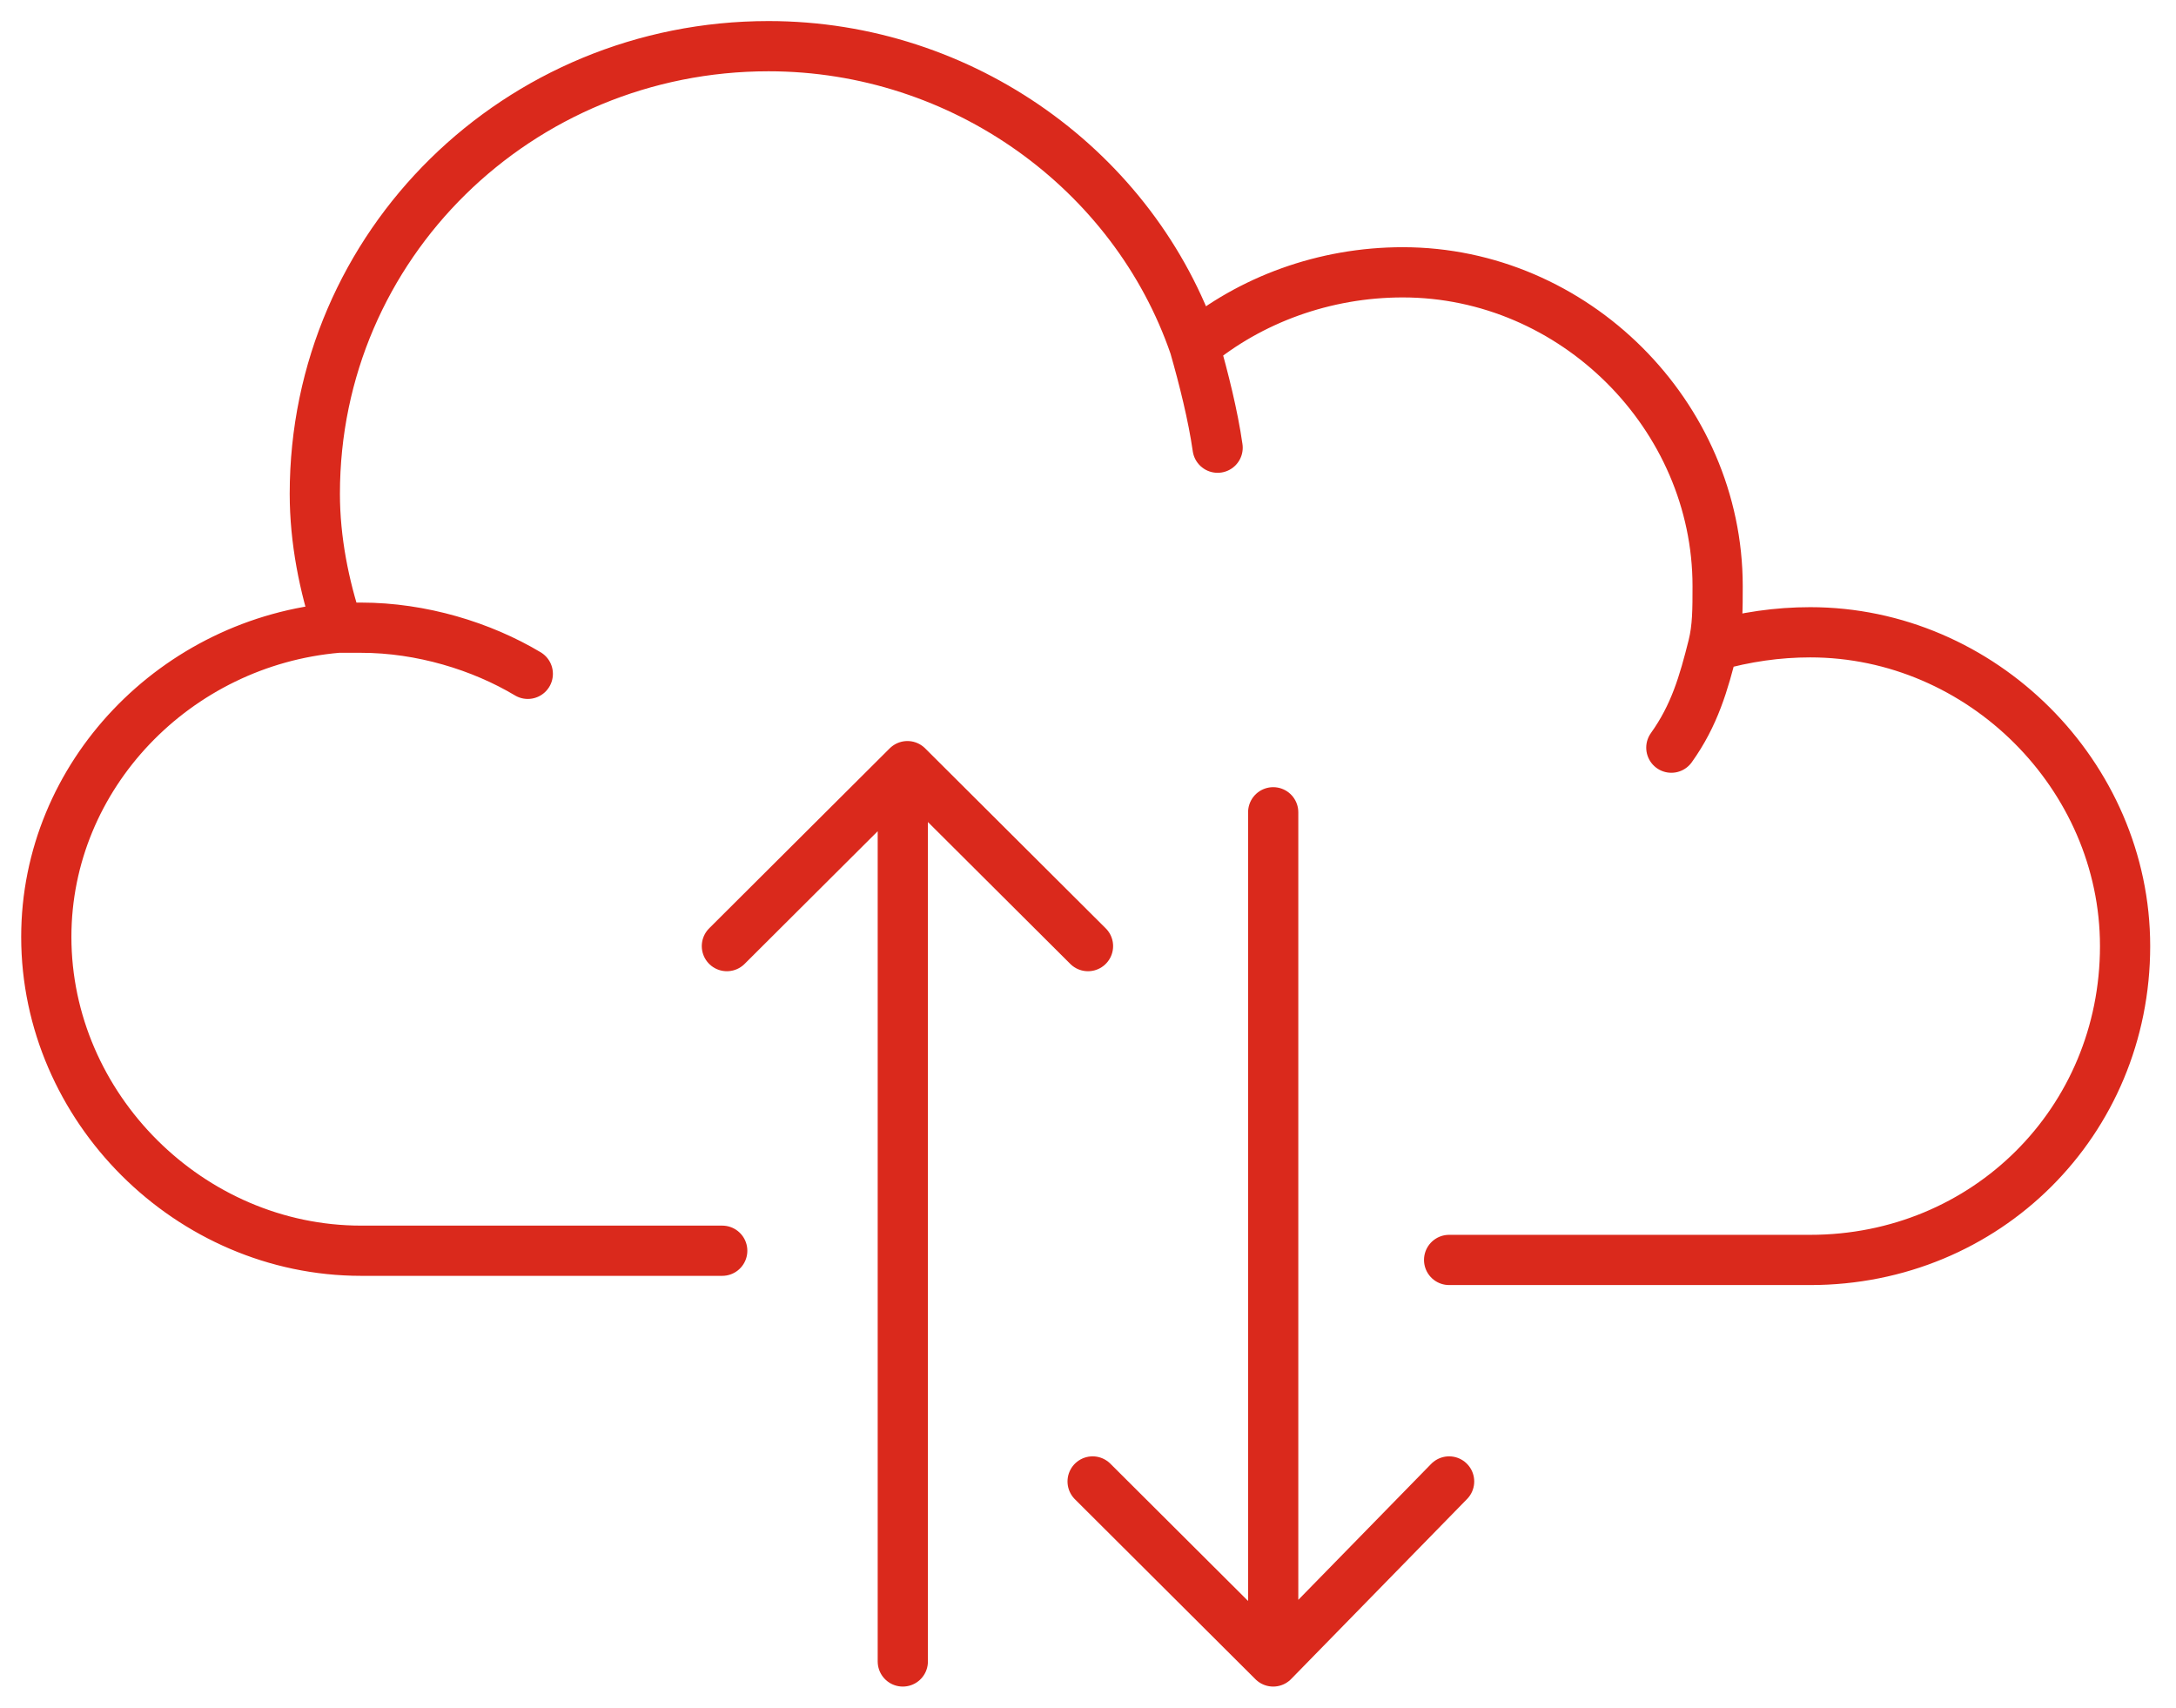 <svg width="65" height="51" viewBox="0 0 65 51" fill="none" xmlns="http://www.w3.org/2000/svg">
<g clip-path="url(#clip0_3375_48597)">
<path d="M43.287 44.246L38.032 49.622M38.032 49.622L32.638 44.246M38.032 49.622V24.26M32.5 28.257L27.106 22.882L21.713 28.257M26.968 23.019V49.622M51.17 19.298C50.893 20.401 50.617 21.365 49.925 22.33M51.17 19.298C52.138 19.022 53.106 18.884 54.074 18.884C59.191 18.884 63.479 23.157 63.479 28.257C63.479 33.495 59.33 37.63 54.074 37.63H43.287M51.17 19.298C51.308 18.747 51.308 18.195 51.308 17.506C51.308 12.406 47.021 8.133 41.904 8.133C39.553 8.133 37.34 8.96 35.681 10.338M35.681 10.338C35.957 11.303 36.234 12.406 36.372 13.371M35.681 10.338C33.883 5.101 28.766 1.379 22.957 1.379C15.489 1.379 9.404 7.306 9.404 14.749C9.404 16.128 9.681 17.506 10.096 18.747M10.096 18.747H10.787C12.585 18.747 14.383 19.298 15.766 20.125M10.096 18.747C5.255 19.16 1.383 23.157 1.383 27.982C1.383 33.082 5.67 37.355 10.787 37.355H21.574" stroke="#DA291C" stroke-width="1.5" stroke-miterlimit="10" stroke-linecap="round" stroke-linejoin="round"/>
</g>
<defs>
<clipPath id="clip0_3375_48597">
<rect width="65" height="51" fill="white"/>
</clipPath>
</defs>
</svg>
